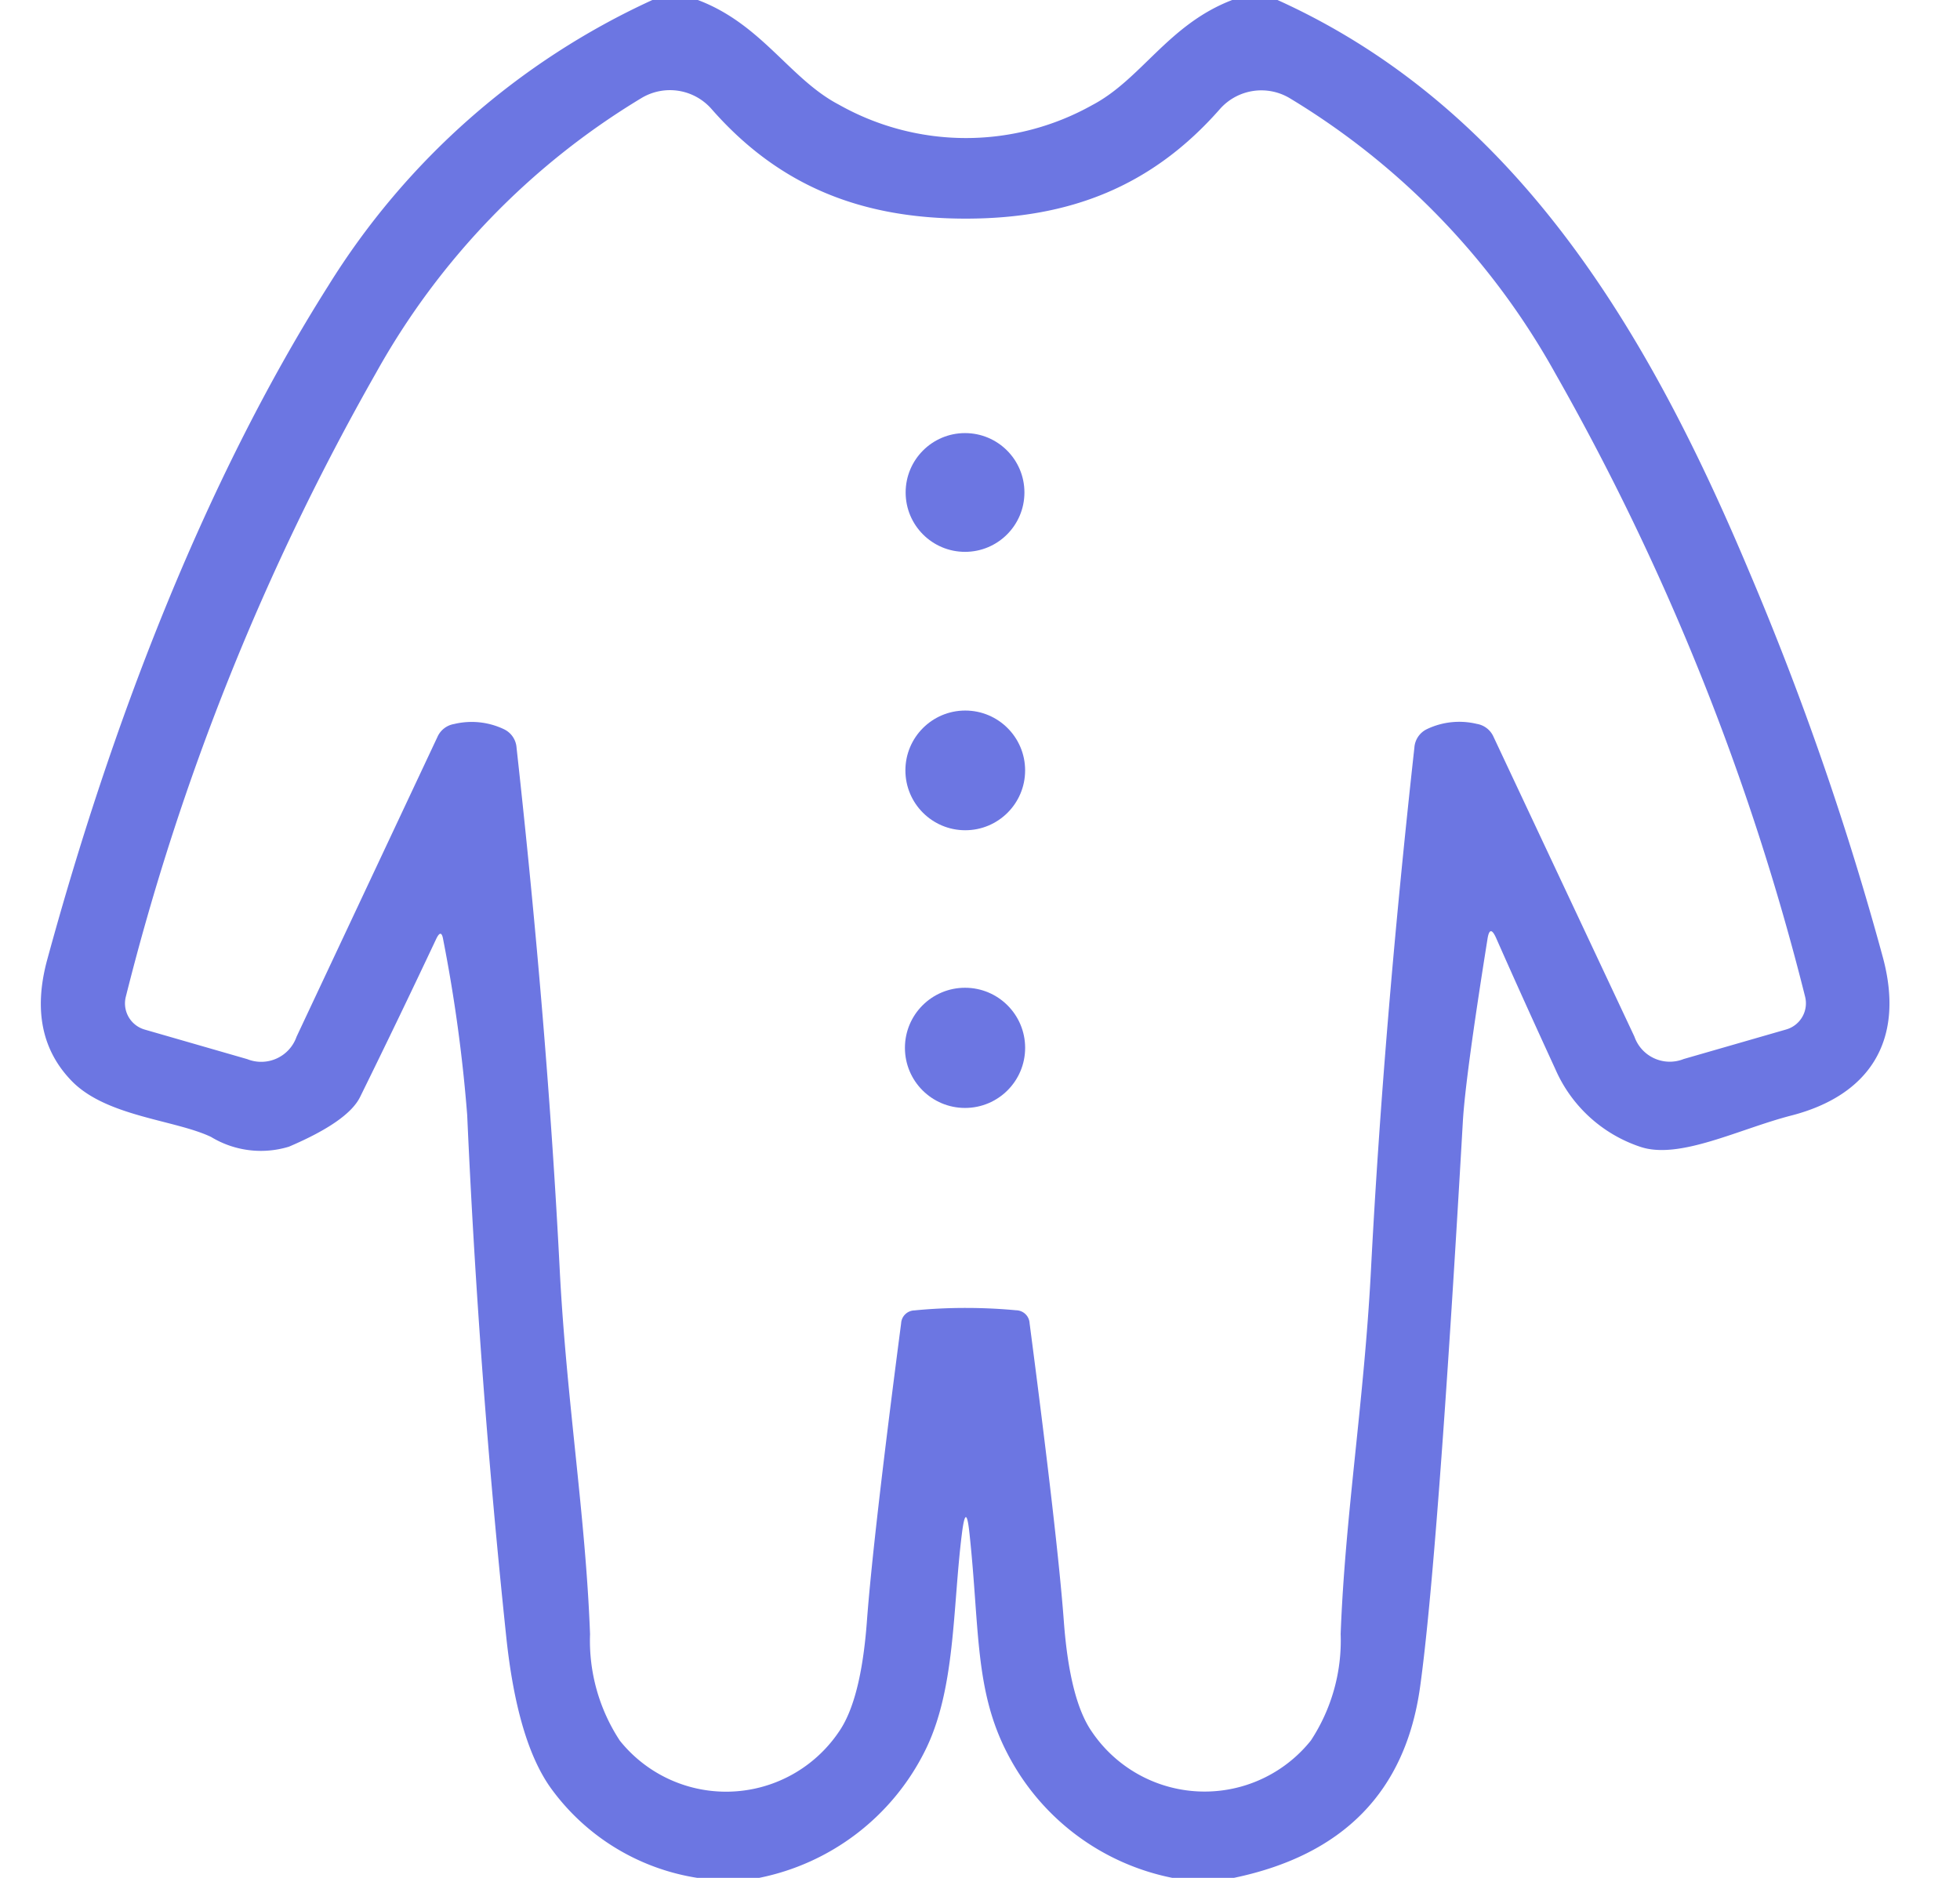 <svg xmlns="http://www.w3.org/2000/svg" xmlns:xlink="http://www.w3.org/1999/xlink" width="96" height="92" viewBox="0 0 96 92">
  <defs>
    <clipPath id="clip-path">
      <rect id="長方形_8042" data-name="長方形 8042" width="96" height="92" transform="translate(3228 -13228)" fill="#6c76e2" stroke="#707070" stroke-width="1"/>
    </clipPath>
  </defs>
  <g id="マスクグループ_14" data-name="マスクグループ 14" transform="translate(-3228 13228)" clip-path="url(#clip-path)">
    <g id="ベビー服のイラスト素材" transform="translate(3229.353 -13228)">
      <path id="パス_107488" data-name="パス 107488" d="M32.827,0c3.139,1.184,4.508,3.875,6.911,5.129a12.658,12.658,0,0,0,12.4.023C54.551,3.887,55.862,1.2,59,0h2.219c11.741,5.313,18.2,16.33,23.092,27.979a146.786,146.786,0,0,1,6.566,18.952c1.092,4.1-.713,6.739-4.474,7.716-2.564.655-5.52,2.2-7.44,1.529a6.922,6.922,0,0,1-4.14-3.806q-1.7-3.7-2.887-6.394-.322-.736-.437.057-1.069,6.7-1.2,8.878-1.242,21.631-2.1,27.761Q67.12,90.321,59.082,92H56.069A11.65,11.65,0,0,1,48,85.928c-1.621-3.1-1.368-6.118-1.863-10.753q-.173-1.69-.38-.011c-.46,3.68-.3,7.67-1.84,10.684A11.631,11.631,0,0,1,35.829,92H32.8a10.934,10.934,0,0,1-7.153-4.37q-1.667-2.3-2.208-7.475Q22.1,67.425,21.53,54.625a75.148,75.148,0,0,0-1.173-8.579q-.092-.575-.345-.046-1.863,3.956-3.726,7.739-.586,1.2-3.484,2.438A4.7,4.7,0,0,1,8.984,55.7c-1.771-.84-5.072-.989-6.785-2.7Q-.051,50.727.961,47.012C4.054,35.661,8.551,23.77,14.715,14.018A36.615,36.615,0,0,1,30.6,0Zm13.11,64.078q1.277,0,2.484.115a.669.669,0,0,1,.655.632q1.38,10.557,1.679,14.628.288,3.83,1.368,5.382a6.666,6.666,0,0,0,10.729.437,8.918,8.918,0,0,0,1.46-5.221c.218-5.819,1.15-11.4,1.483-17.813q.621-11.971,2.128-25.611a1.084,1.084,0,0,1,.621-.909,3.675,3.675,0,0,1,2.438-.253,1.086,1.086,0,0,1,.817.632l6.9,14.686a1.834,1.834,0,0,0,2.415,1.1l5.025-1.449a1.334,1.334,0,0,0,.92-1.61,121.55,121.55,0,0,0-12.245-30.55A36.333,36.333,0,0,0,61.8,4.8a2.708,2.708,0,0,0-3.4.54c-3.335,3.8-7.371,5.371-12.455,5.371s-9.127-1.58-12.451-5.375a2.708,2.708,0,0,0-3.415-.54A36.333,36.333,0,0,0,17.061,18.274,121.583,121.583,0,0,0,4.813,48.818a1.334,1.334,0,0,0,.92,1.622l5.025,1.449a1.834,1.834,0,0,0,2.415-1.1l6.9-14.686a1.086,1.086,0,0,1,.816-.632,3.675,3.675,0,0,1,2.438.253,1.084,1.084,0,0,1,.621.909q1.507,13.639,2.116,25.611c.333,6.417,1.265,11.994,1.483,17.813a8.918,8.918,0,0,0,1.46,5.221,6.666,6.666,0,0,0,10.729-.437q1.081-1.553,1.369-5.382.3-4.071,1.679-14.628a.669.669,0,0,1,.656-.632Q44.649,64.078,45.937,64.078Z" fill="#6c76e2"/>
      <circle id="楕円形_97" data-name="楕円形 97" cx="2.909" cy="2.909" r="2.909" transform="translate(43.005 21.218)" fill="#6c76e2"/>
      <circle id="楕円形_98" data-name="楕円形 98" cx="2.932" cy="2.932" r="2.932" transform="translate(42.993 34.811)" fill="#6c76e2"/>
      <circle id="楕円形_99" data-name="楕円形 99" cx="2.944" cy="2.944" r="2.944" transform="translate(42.97 48.392)" fill="#6c76e2"/>
    </g>
  </g>
</svg>
